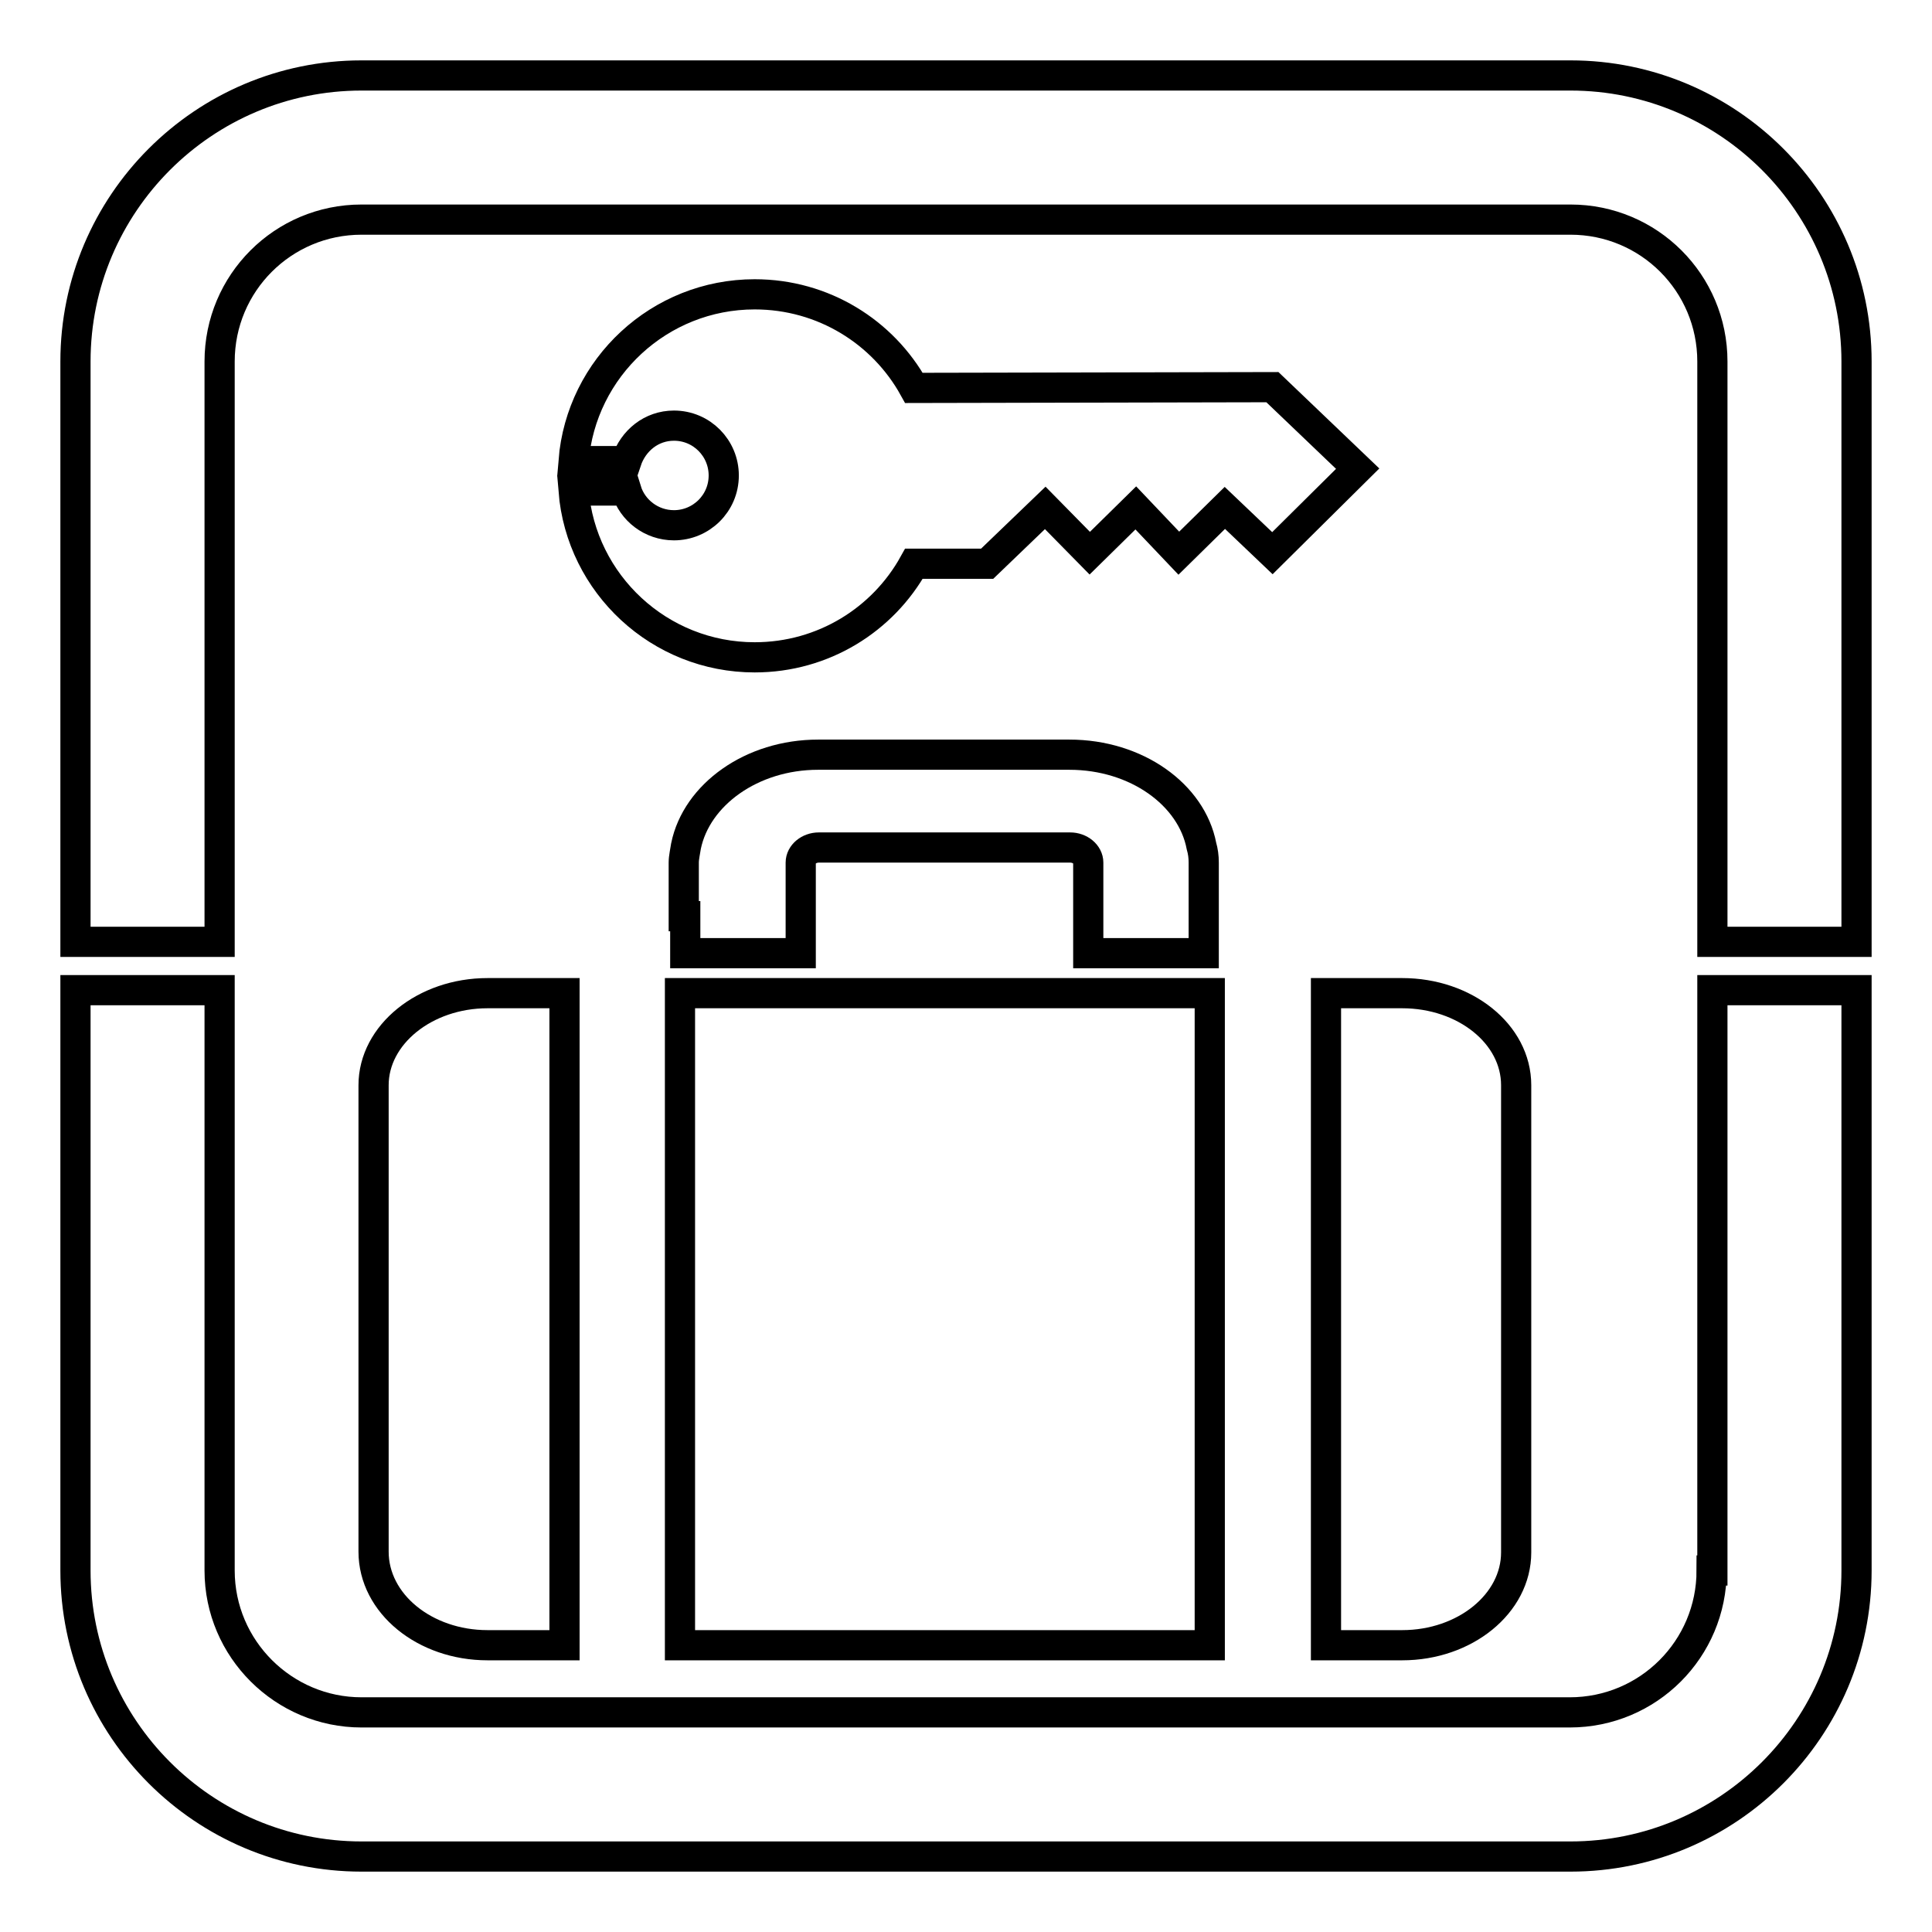 <?xml version="1.0" encoding="utf-8"?>
<!-- Svg Vector Icons : http://www.onlinewebfonts.com/icon -->
<!DOCTYPE svg PUBLIC "-//W3C//DTD SVG 1.1//EN" "http://www.w3.org/Graphics/SVG/1.1/DTD/svg11.dtd">
<svg version="1.1" xmlns="http://www.w3.org/2000/svg" xmlns:xlink="http://www.w3.org/1999/xlink" x="0px" y="0px" viewBox="0 0 256 256" enable-background="new 0 0 256 256" xml:space="preserve">
<g> <path stroke-width="4" fill-opacity="0" stroke="#000000"  d="M29.1,47.9c0-10.4,8.4-18.8,18.8-18.8h160.2c10.4,0,18.8,8.4,18.8,18.8v76.9H246V47.9 C246,27,229,10,208.1,10H47.9C27,10,10,27,10,47.9v76.9h19.1V47.9z M226.8,208.1c0,10.4-8.4,18.8-18.8,18.8H47.9 c-10.3,0-18.8-8.4-18.8-18.8v-76.9H10v76.9C10,229,27,246,47.9,246h160.2c20.9,0,37.9-17,37.9-37.9v-76.9h-19.1V208.1z M121.1,51.4 C117,44,109.1,39,100,39c-12.6,0-23,9.7-24,22.1h7c0.9-2.7,3.3-4.7,6.3-4.7c3.7,0,6.6,3,6.6,6.6c0,3.7-3,6.6-6.6,6.6 c-3,0-5.5-2-6.3-4.6h-7c1,12.4,11.4,22.1,24,22.1c9.1,0,17-5,21.1-12.4h9.7l7.7-7.4l5.9,6l6.1-6l5.7,6l6.1-6l6.3,6l11.3-11.2 l-11.3-10.8L121.1,51.4L121.1,51.4z M64.6,218h10.2v-86.4H64.6c-8.3,0-15.1,5.5-15.1,12.2v61.8C49.5,212.5,56.3,218,64.6,218 L64.6,218z M200.9,205.7v-61.9c0-6.8-6.8-12.2-15.1-12.2h-10.1V218h10.1C194.1,218,200.9,212.5,200.9,205.7z M160.3,131.6H90.1V218 h70.2L160.3,131.6L160.3,131.6z M90.8,121.4v4.9h15.3v-12c0-1.1,1.1-2,2.4-2h33.3c1.3,0,2.4,0.9,2.4,2v12h15.3v-12 c0-0.8-0.1-1.5-0.3-2.2c-1.3-6.8-8.6-12.1-17.5-12.1h-33.3c-8.8,0-16.1,5.3-17.5,12.1c-0.1,0.7-0.3,1.5-0.3,2.2V121.4z"/></g>
</svg>